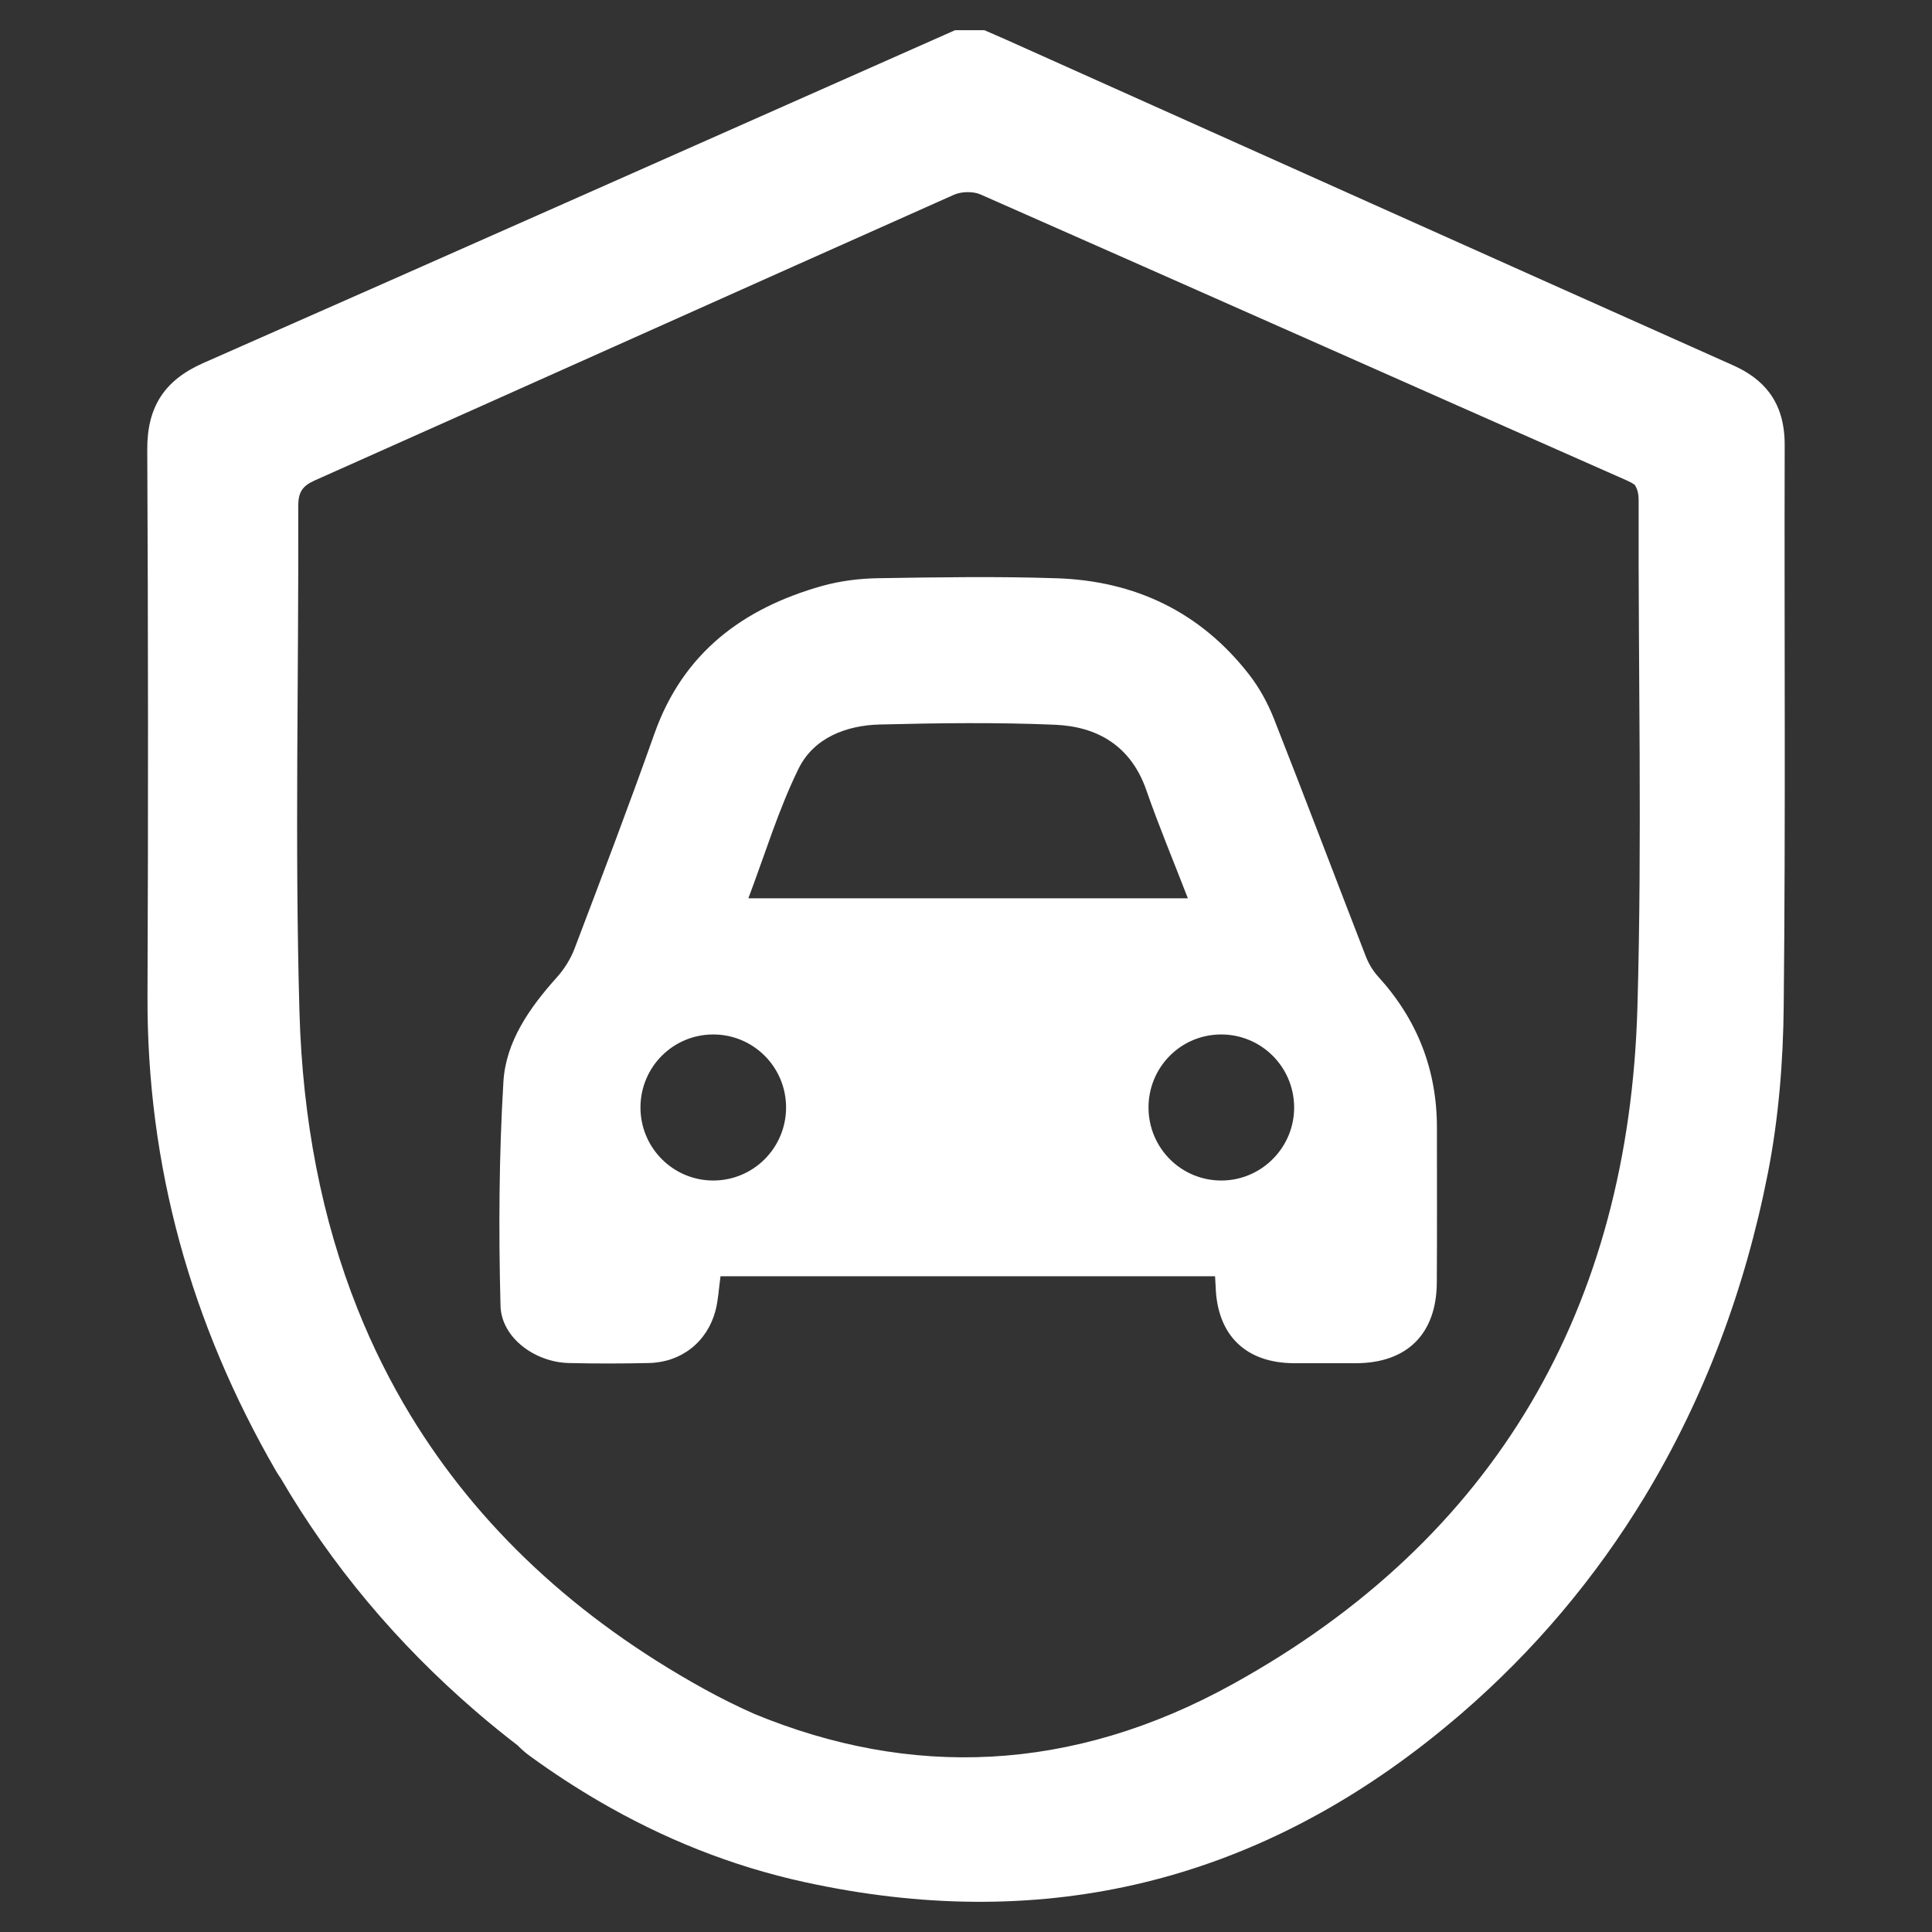 <svg width="32" height="32" viewBox="0 0 32 32" fill="none" xmlns="http://www.w3.org/2000/svg">
<rect x="0" y="0" width="32" height="32" fill="#333333" stroke="none"/>
<path d="M29.56 7.374C29.561 7.017 29.477 6.729 29.302 6.498C29.163 6.314 28.966 6.167 28.706 6.051C24.689 4.258 20.676 2.455 16.662 0.656C16.543 0.603 16.423 0.552 16.304 0.5C16.142 0.5 15.981 0.5 15.819 0.5C11.669 2.339 7.521 4.183 3.367 6.013C2.723 6.297 2.436 6.74 2.439 7.445C2.454 10.46 2.456 13.475 2.443 16.49C2.431 19.31 3.163 21.924 4.568 24.358C4.594 24.403 4.622 24.445 4.651 24.487C5.487 25.918 6.563 27.21 7.885 28.349C8.113 28.545 8.343 28.732 8.576 28.911C8.635 28.972 8.701 29.03 8.775 29.084C9.147 29.355 9.53 29.605 9.922 29.834C10.98 30.451 12.113 30.909 13.328 31.174C17.191 32.019 20.606 31.21 23.606 28.874C23.804 28.719 24 28.558 24.195 28.391C25.419 27.336 26.432 26.125 27.24 24.792C28.225 23.166 28.904 21.357 29.283 19.424C29.46 18.52 29.535 17.584 29.544 16.661C29.576 13.566 29.552 10.469 29.56 7.374ZM20.418 27.894C17.743 29.373 15.073 29.453 12.492 28.387C12.216 28.264 11.94 28.128 11.663 27.975C9.529 26.796 7.913 25.273 6.801 23.445C6.462 22.886 6.169 22.299 5.924 21.684C5.331 20.2 5.011 18.555 4.96 16.762C4.881 13.971 4.949 11.175 4.94 8.382C4.939 8.157 5.006 8.05 5.212 7.958C8.743 6.384 12.269 4.799 15.8 3.226C15.925 3.171 16.117 3.166 16.241 3.221C19.816 4.797 23.384 6.385 26.957 7.963C27.003 7.984 27.041 8.005 27.074 8.028C27.122 8.096 27.142 8.182 27.141 8.301C27.133 11.095 27.2 13.89 27.121 16.681C26.981 21.648 24.779 25.485 20.418 27.894Z" fill="white"/>
<path d="M20.125 21.139C17.375 21.139 14.657 21.139 11.934 21.139C11.906 21.336 11.898 21.527 11.851 21.708C11.713 22.228 11.286 22.564 10.748 22.576C10.305 22.586 9.861 22.587 9.418 22.576C8.858 22.561 8.304 22.157 8.29 21.627C8.258 20.391 8.264 19.15 8.338 17.917C8.378 17.252 8.77 16.694 9.217 16.195C9.341 16.058 9.448 15.89 9.514 15.718C9.964 14.533 10.416 13.348 10.839 12.153C11.313 10.813 12.304 10.075 13.617 9.705C13.914 9.622 14.232 9.582 14.541 9.577C15.529 9.561 16.518 9.545 17.505 9.578C18.801 9.621 19.885 10.137 20.69 11.174C20.86 11.393 20.999 11.647 21.101 11.906C21.617 13.216 22.115 14.534 22.625 15.848C22.671 15.966 22.742 16.082 22.827 16.176C23.474 16.886 23.8 17.717 23.8 18.677C23.799 19.534 23.804 20.39 23.798 21.247C23.792 22.095 23.304 22.576 22.462 22.579C22.119 22.58 21.776 22.58 21.434 22.579C20.632 22.576 20.16 22.115 20.135 21.311C20.133 21.262 20.129 21.213 20.125 21.139ZM12.395 14.879C14.835 14.879 17.236 14.879 19.675 14.879C19.438 14.265 19.194 13.683 18.987 13.088C18.734 12.359 18.183 12.034 17.473 12.004C16.508 11.963 15.539 11.976 14.573 12C14.015 12.014 13.478 12.221 13.227 12.731C12.893 13.411 12.672 14.147 12.395 14.879ZM11.816 17.134C11.149 17.133 10.61 17.671 10.608 18.341C10.607 19.009 11.146 19.552 11.812 19.553C12.478 19.554 13.018 19.014 13.02 18.346C13.021 17.677 12.483 17.135 11.816 17.134ZM21.435 18.329C21.426 17.66 20.881 17.127 20.214 17.134C19.547 17.141 19.016 17.687 19.023 18.357C19.031 19.026 19.574 19.56 20.242 19.553C20.906 19.546 21.444 18.994 21.435 18.329Z" fill="white"/>
</svg>
